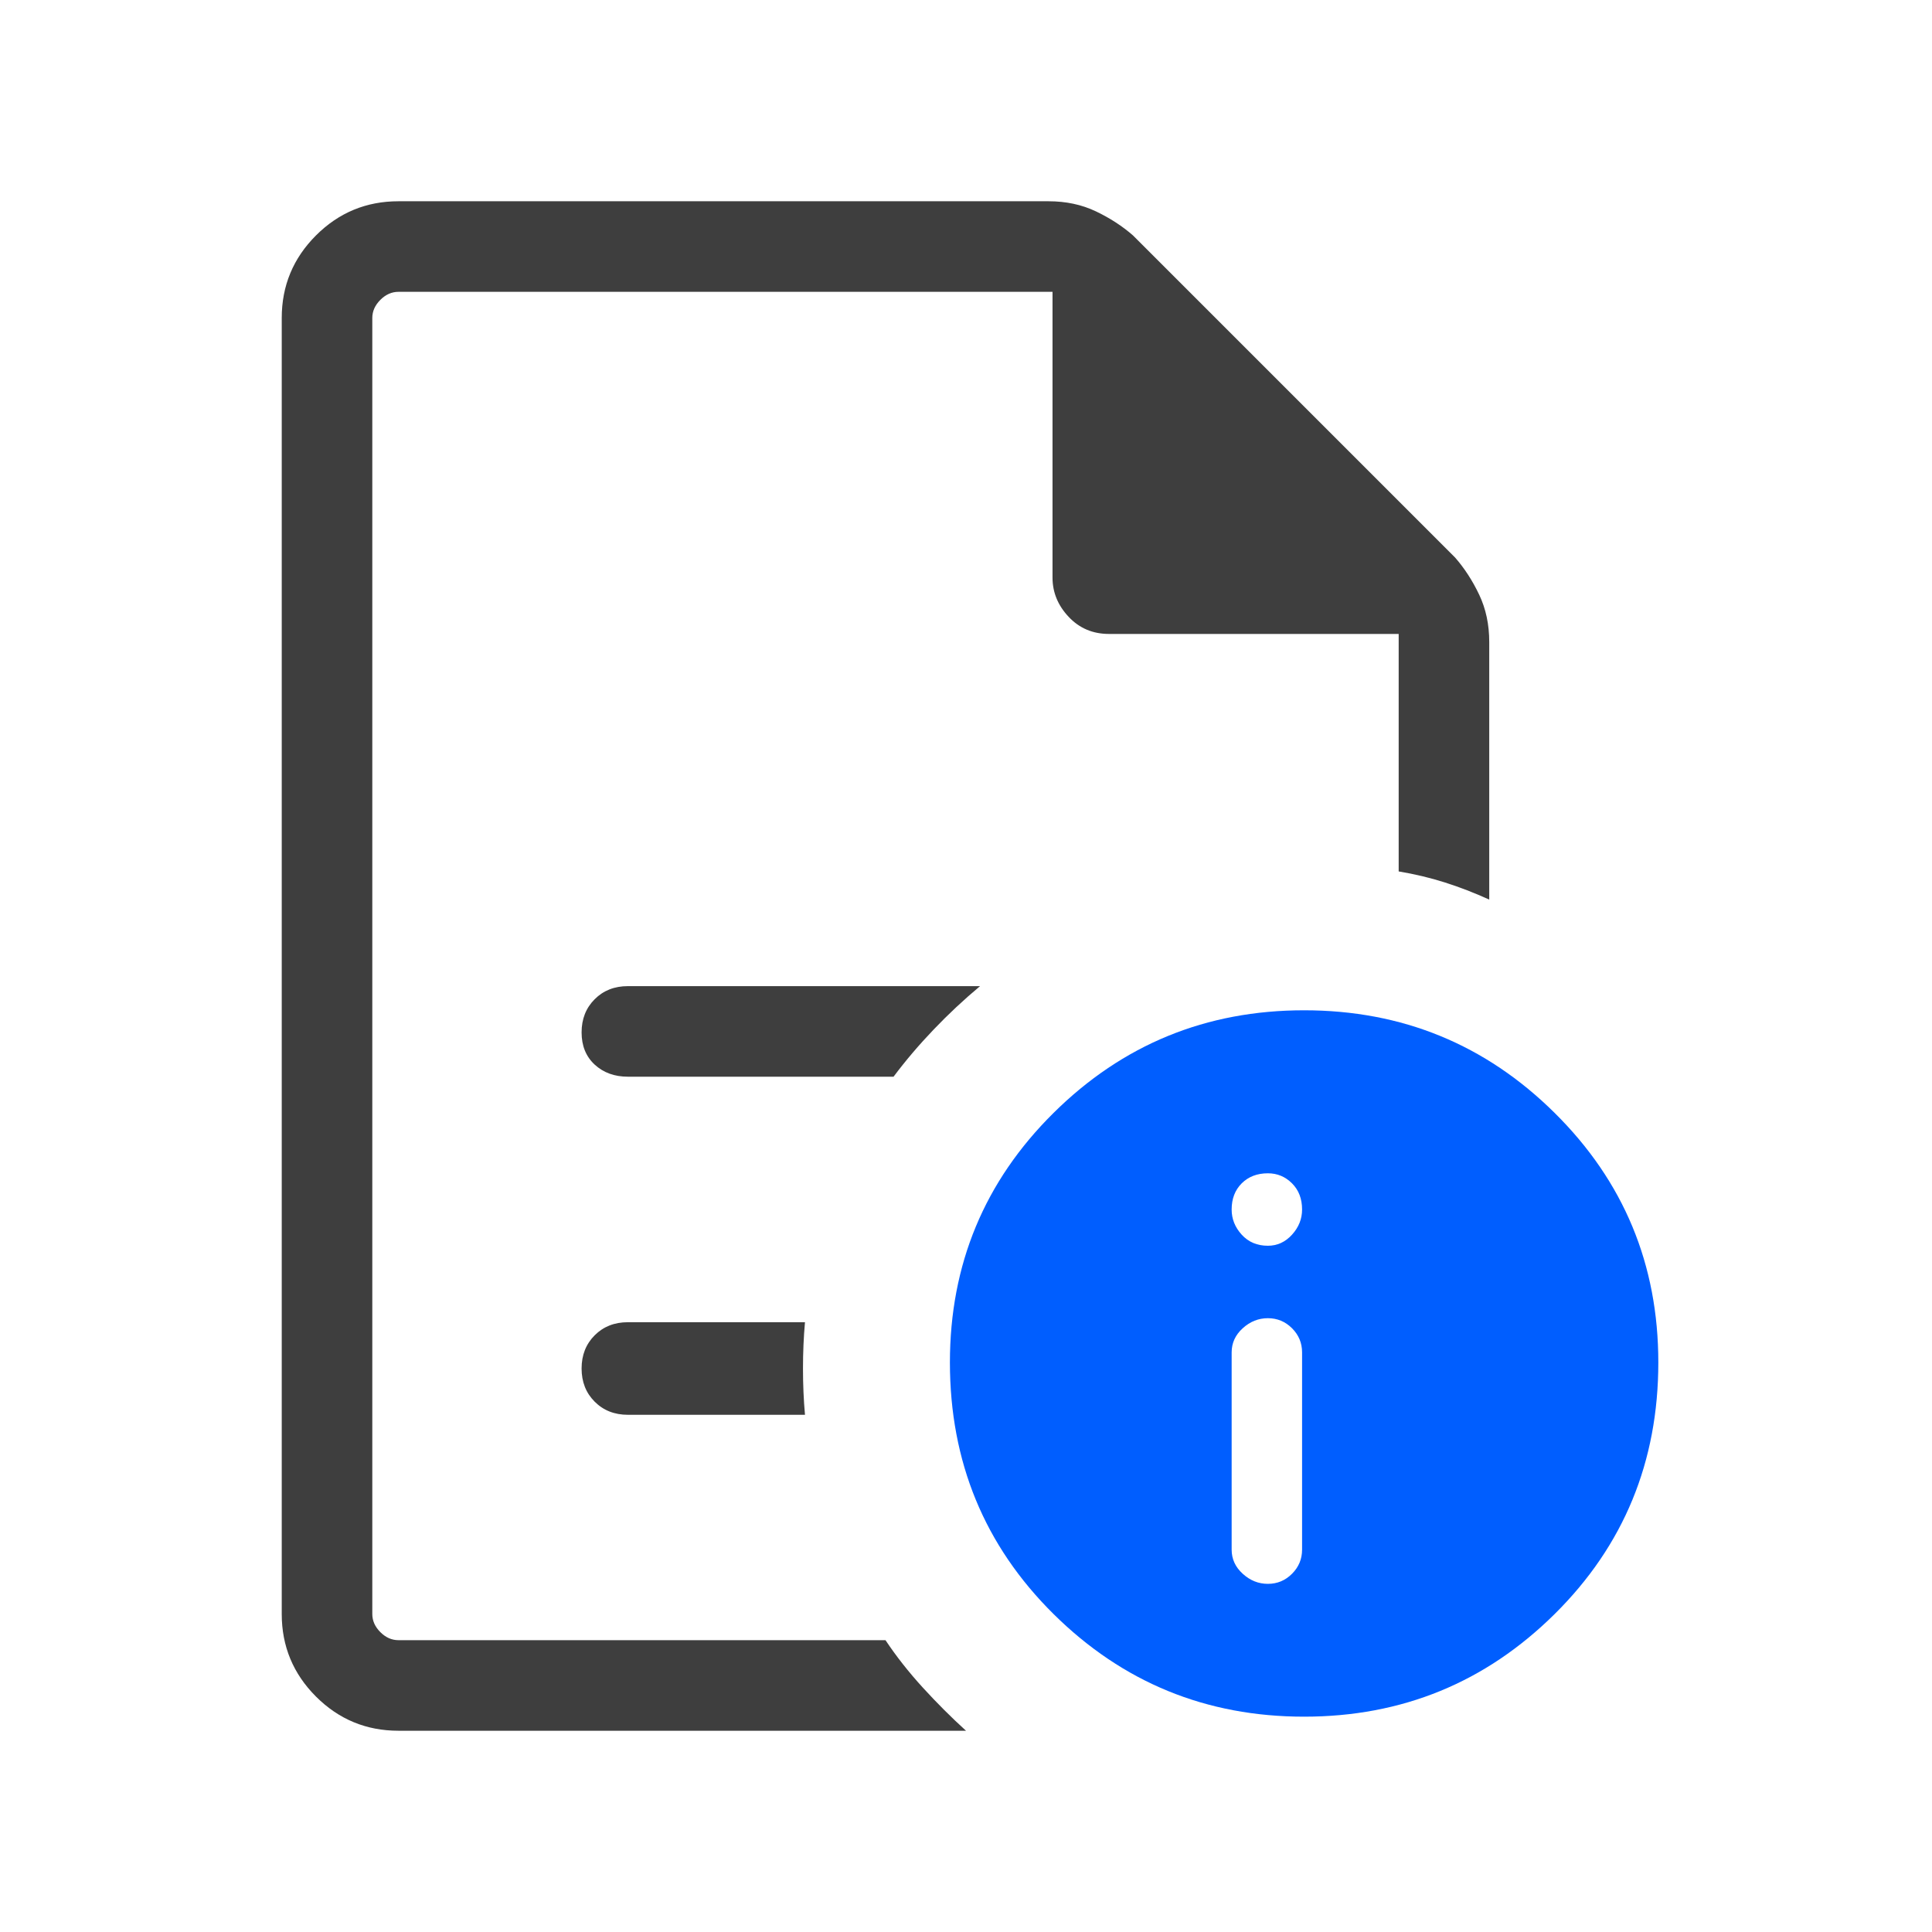 <svg width="64" height="64" viewBox="0 0 64 64" fill="none" xmlns="http://www.w3.org/2000/svg">
<path fill-rule="evenodd" clip-rule="evenodd" d="M51.5 36.867C49.211 34.6 46.445 33.467 43.2 33.467C39.956 33.467 37.189 34.6 34.9 36.867C32.611 39.133 31.467 41.889 31.467 45.133C31.467 48.422 32.611 51.2 34.9 53.467C37.189 55.733 39.956 56.867 43.2 56.867C46.445 56.867 49.211 55.733 51.5 53.467C53.789 51.2 54.934 48.422 54.934 45.133C54.934 41.889 53.789 39.133 51.5 36.867ZM42.8 52.133C42.578 52.356 42.311 52.467 42 52.467C41.689 52.467 41.411 52.356 41.167 52.133C40.922 51.911 40.8 51.645 40.8 51.333V44.8C40.8 44.489 40.922 44.222 41.167 44C41.411 43.778 41.689 43.667 42 43.667C42.311 43.667 42.578 43.778 42.8 44C43.022 44.222 43.133 44.489 43.133 44.8V51.333C43.133 51.645 43.022 51.911 42.8 52.133ZM42.8 40.9C42.578 41.145 42.311 41.267 42 41.267C41.645 41.267 41.356 41.145 41.133 40.9C40.911 40.656 40.8 40.378 40.8 40.067C40.8 39.711 40.911 39.422 41.133 39.2C41.356 38.978 41.645 38.867 42 38.867C42.311 38.867 42.578 38.978 42.8 39.2C43.022 39.422 43.133 39.711 43.133 40.067C43.133 40.378 43.022 40.656 42.8 40.9Z" fill="#005EFF"/>
<path d="M12.333 10.533C12.333 10.311 12.422 10.111 12.6 9.933C12.777 9.756 12.977 9.667 13.2 9.667H34.866V19.133C34.866 19.622 35.044 20.055 35.4 20.433C35.755 20.811 36.2 21 36.733 21H46.333V28.867C46.866 28.956 47.377 29.078 47.866 29.233C48.355 29.389 48.844 29.578 49.333 29.8V21.267C49.333 20.689 49.222 20.167 49 19.7C48.778 19.233 48.511 18.822 48.2 18.467L37.533 7.8C37.178 7.489 36.766 7.222 36.3 7C35.833 6.778 35.311 6.667 34.733 6.667H13.2C12.133 6.667 11.222 7.044 10.466 7.8C9.711 8.556 9.333 9.467 9.333 10.533V53.467C9.333 54.533 9.711 55.444 10.466 56.2C11.222 56.956 12.133 57.333 13.2 57.333H32C31.511 56.889 31.033 56.411 30.566 55.9C30.1 55.389 29.689 54.867 29.333 54.333H13.2C12.977 54.333 12.777 54.244 12.6 54.067C12.422 53.889 12.333 53.689 12.333 53.467V10.533Z" fill="#3E3E3E"/>
<path d="M29.6 35.667H20.8C20.355 35.667 19.989 35.533 19.7 35.267C19.411 35 19.266 34.644 19.266 34.2C19.266 33.755 19.411 33.389 19.7 33.1C19.989 32.811 20.355 32.667 20.8 32.667H32.466C31.933 33.111 31.422 33.589 30.933 34.1C30.444 34.611 30 35.133 29.6 35.667Z" fill="#3E3E3E"/>
<path d="M26.666 46.867H20.8C20.355 46.867 19.989 46.722 19.7 46.433C19.411 46.144 19.266 45.778 19.266 45.333C19.266 44.889 19.411 44.522 19.7 44.233C19.989 43.944 20.355 43.8 20.8 43.8H26.666C26.622 44.289 26.6 44.8 26.6 45.333C26.6 45.867 26.622 46.378 26.666 46.867Z" fill="#3E3E3E"/>
</svg>
